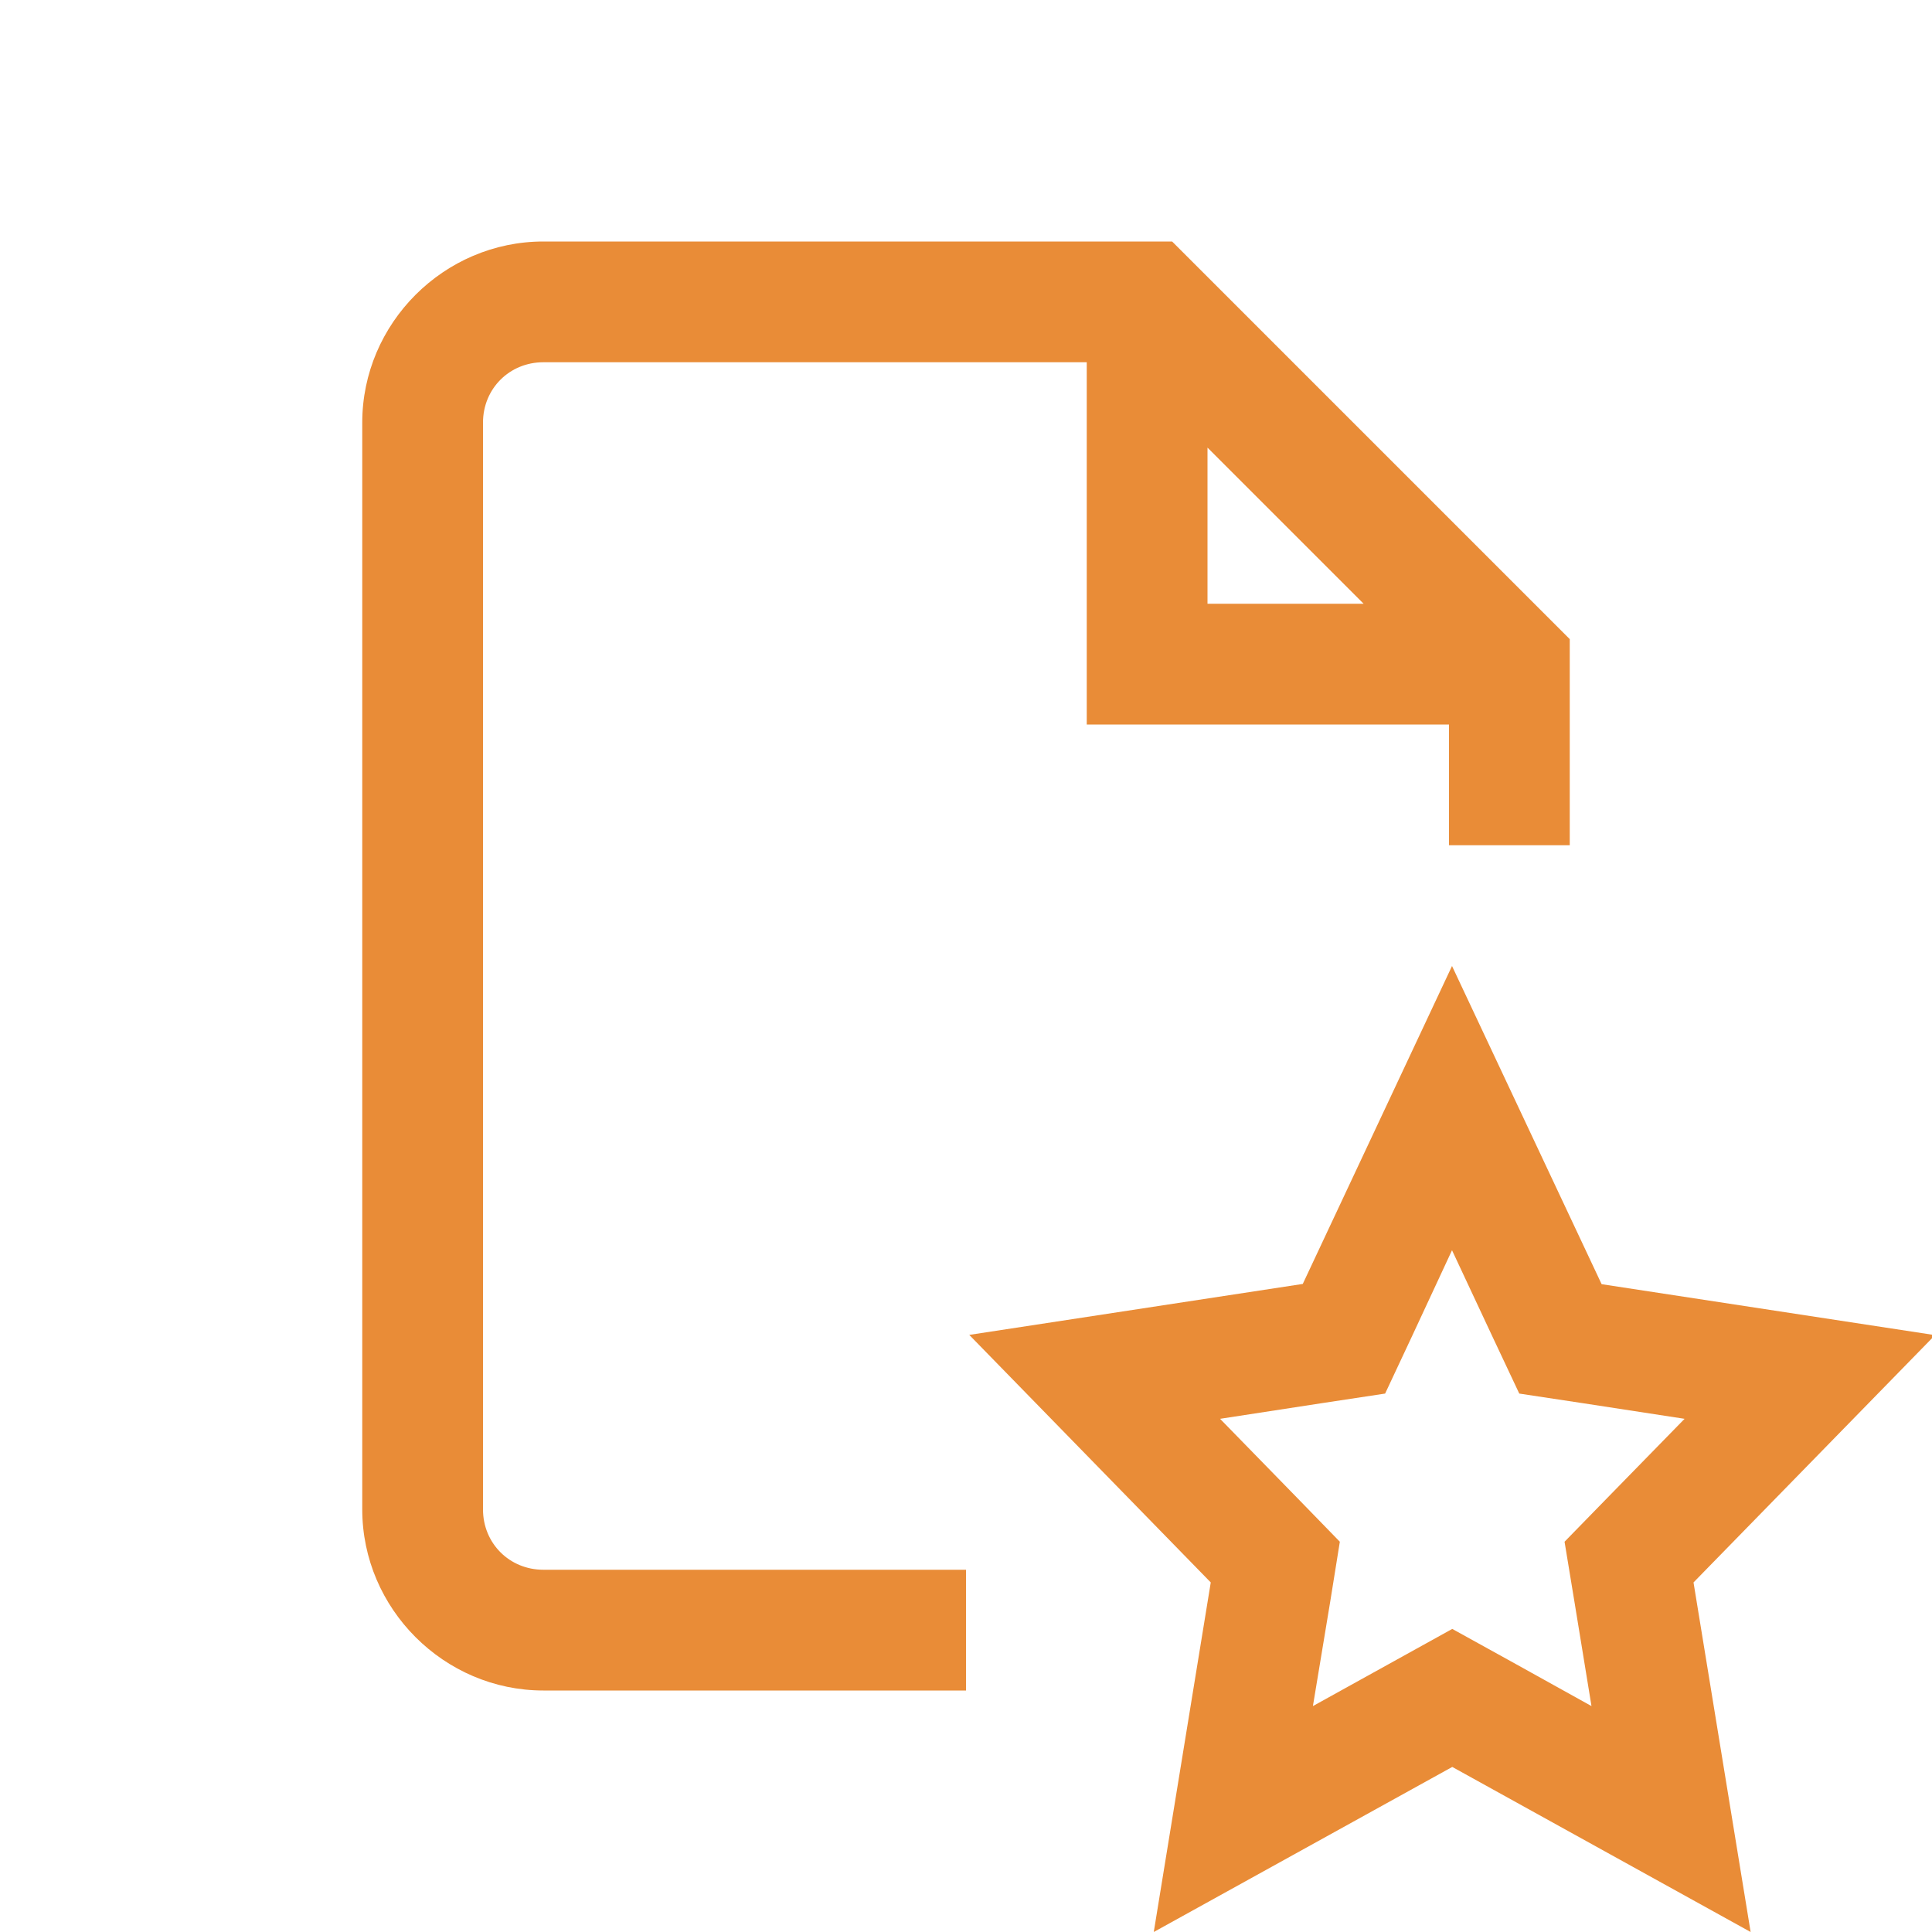 <svg width="16" height="16" viewBox="0 0 16 16" fill="none" xmlns="http://www.w3.org/2000/svg">
<g clip-path="url(#clip0_8968_310)">
<path d="M4.5 2C3.677 2 3 2.677 3 3.5V12.5C3 13.322 3.677 14 4.5 14H8V13H4.5C4.219 13 4 12.781 4 12.5V3.5C4 3.219 4.219 3 4.5 3H9V6H12V7H13V5.293L9.707 2H4.5ZM10 3.707L11.293 5H10V3.707ZM12.025 8L10.789 10.633L8.027 11.055L10.027 13.105L9.555 16L12.027 14.633L14.498 16L14.025 13.105L16.025 11.057L13.264 10.635L12.025 8ZM12.025 10.354L12.355 11.059L12.582 11.541L13.111 11.621L13.951 11.75L13.31 12.406L12.957 12.768L13.039 13.266L13.18 14.129L12.512 13.758L12.027 13.49L11.543 13.758L10.873 14.129L11.016 13.266L11.096 12.768L10.744 12.406L10.104 11.75L10.943 11.621L11.471 11.541L11.697 11.059L12.025 10.354Z" fill="#E98C37"/>
</g>
<defs>
<clipPath id="clip0_8968_310">
<rect width="16" height="16" fill="white"/>
</clipPath>
</defs>
</svg>
